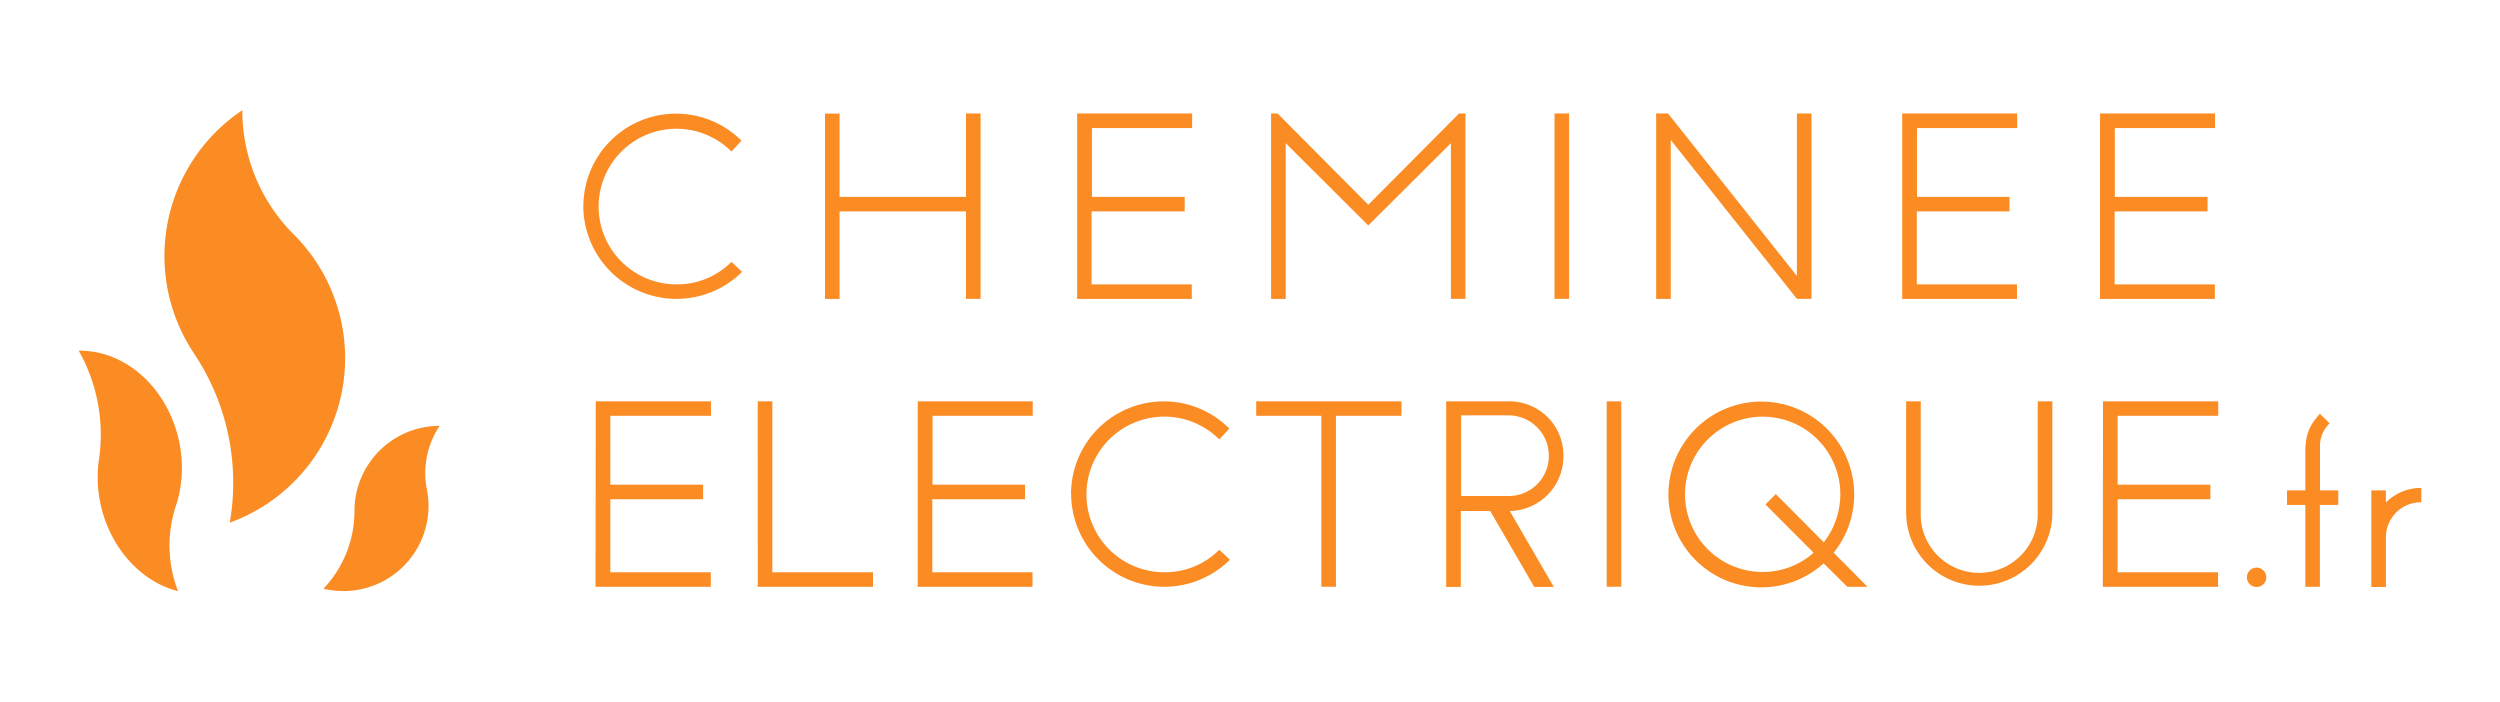 <svg xmlns="http://www.w3.org/2000/svg" xmlns:xlink="http://www.w3.org/1999/xlink" viewBox="0 0 499 140.07"><defs><style>.cls-1{fill:none;}.cls-2{clip-path:url(#clip-path);}.cls-3{fill:#fb8b23;}</style><clipPath id="clip-path"><rect class="cls-1" width="499" height="140.07"/></clipPath></defs><g id="Calque_2" data-name="Calque 2"><g id="Calque_1-2" data-name="Calque 1"><g class="cls-2"><path class="cls-3" d="M116.44,41.16A18.5,18.5,0,0,1,148,28.08l-2,2.17a15.53,15.53,0,1,0-11,26.51,15.24,15.24,0,0,0,11-4.49l2.12,2a18.6,18.6,0,0,1-31.69-13.13Z"/><path class="cls-3" d="M195.72,22.65v37h-2.91V42.2H167.58V59.67h-2.91v-37h2.91V39.29h25.23V22.65Z"/><path class="cls-3" d="M215,22.65h22.95v2.91h-20V39.29h18.51V42.2H217.88V56.76h20v2.91H215Z"/><path class="cls-3" d="M253.71,22.65H255l18.11,18.22,18.12-18.22h1.28v37H289.6V28.58L273.11,45,256.63,28.58V59.67h-2.92Z"/><path class="cls-3" d="M310.28,22.65h2.91v37h-2.91Z"/><path class="cls-3" d="M330.57,22.65h2.37l25.72,32.43V22.65h2.91v37h-2.91L333.48,27.93V59.67h-2.91Z"/><path class="cls-3" d="M379.68,22.65h22.95v2.91h-20V39.29H401.1V42.2H382.59V56.76h20v2.91H379.68Z"/><path class="cls-3" d="M419.17,22.65h22.95v2.91h-20V39.29h18.51V42.2H422.08V56.76h20v2.91H419.17Z"/><path class="cls-3" d="M118.91,80.11h23V83H121.82V96.74h18.52v2.92H121.82v14.56h20.05v2.91h-23Z"/><path class="cls-3" d="M151.24,80.11h2.92v34.11h20.09v2.91h-23Z"/><path class="cls-3" d="M183.18,80.11h22.95V83h-20V96.74H204.6v2.92H186.09v14.56h20v2.91H183.18Z"/><path class="cls-3" d="M213.78,98.62a18.5,18.5,0,0,1,31.59-13.08l-2,2.17a15.53,15.53,0,1,0-11,26.51,15.24,15.24,0,0,0,11-4.49l2.12,2a18.6,18.6,0,0,1-31.69-13.13Z"/><path class="cls-3" d="M263.74,83h-13V80.11h29V83H266.65v34.11h-2.91Z"/><path class="cls-3" d="M288.66,80.11h12.69A10.78,10.78,0,0,1,312.06,91a10.91,10.91,0,0,1-10.71,11l8.79,15.15h-3.9L297.45,102h-5.87v15.15h-2.92ZM301,99a8,8,0,0,0,8.15-8,8.08,8.08,0,0,0-8.15-8.1h-9.37V99Z"/><path class="cls-3" d="M320.7,80.11h2.91v37H320.7Z"/><path class="cls-3" d="M368.73,117.13,364,112.44a18.54,18.54,0,1,1,2-2.12l6.76,6.81ZM362,110.32l-9.62-9.63,2.07-2.07,9.58,9.63a15.71,15.71,0,0,0,3.3-9.63,15.5,15.5,0,1,0-15.5,15.55A15.26,15.26,0,0,0,362,110.32Z"/><path class="cls-3" d="M380.47,102.32V80.11h2.91v22.21a11.68,11.68,0,1,0,23.35,0V80.11h2.92v22.21a14.59,14.59,0,1,1-29.18,0Z"/><path class="cls-3" d="M419.76,80.11h23V83H422.67V96.74h18.52v2.92H422.67v14.56h20.05v2.91h-23Z"/><path class="cls-3" d="M448.49,115.16a1.93,1.93,0,1,1,1.93,2A1.93,1.93,0,0,1,448.49,115.16Z"/><path class="cls-3" d="M466.71,100.79h-3.66v16.34h-2.91V100.79h-3.65V97.88h3.65V90.43c0-3.71.79-5.48,2.91-7.85L465,84.5a6.25,6.25,0,0,0-1.93,4.89v8.49h3.66Z"/><path class="cls-3" d="M473.32,97.88h2.91v2.42a9.87,9.87,0,0,1,7.06-2.91v2.86a7,7,0,0,0-7.06,7v9.92h-2.91Z"/><path class="cls-3" d="M38.72,70.54A35,35,0,0,1,48.37,22,34.91,34.91,0,0,0,58.61,46.77a34.9,34.9,0,0,1-12.75,57.55A46.41,46.41,0,0,0,38.72,70.54Z"/><path class="cls-3" d="M19.77,91.59C18,103.49,25.09,115.33,35.54,118a25.21,25.21,0,0,1-.47-16.91C38.81,90,33.82,76.92,23.91,71.93A17.55,17.55,0,0,0,15.71,70,34,34,0,0,1,19.77,91.59Z"/><path class="cls-3" d="M70.75,102a17,17,0,0,1,17-17,16.9,16.9,0,0,0-2.53,12.74,17,17,0,0,1-20.66,19.77A22.51,22.51,0,0,0,70.75,102Z"/></g></g></g></svg>